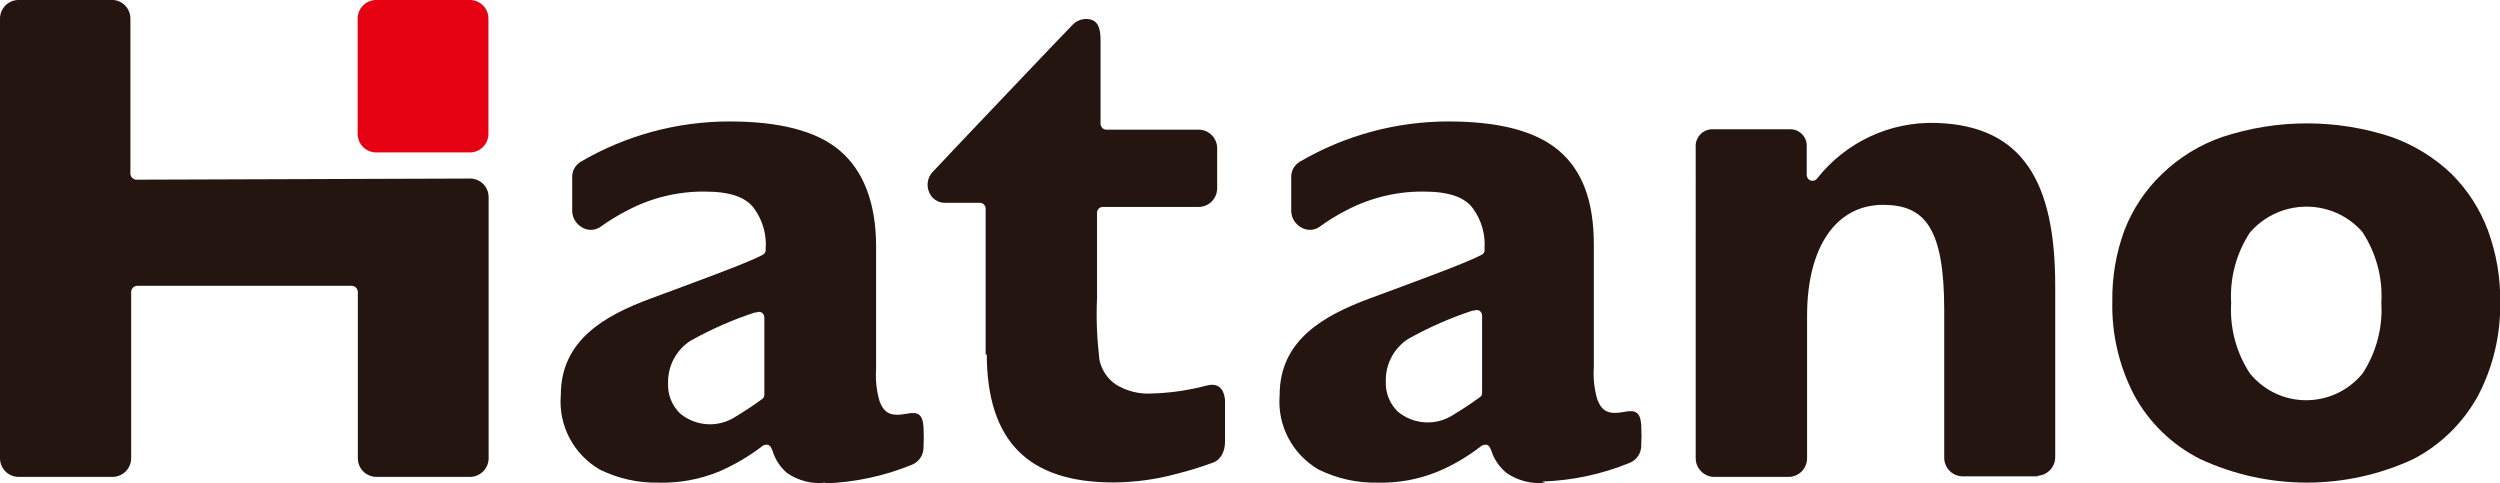 <?xml version="1.0" encoding="UTF-8"?>
<svg id="_レイヤー_2" data-name="レイヤー 2" xmlns="http://www.w3.org/2000/svg" viewBox="0 0 134 25.91">
  <defs>
    <style>
      .cls-1 {
        fill: #251511;
      }

      .cls-2 {
        fill: #e50012;
      }
    </style>
  </defs>
  <g id="_レイヤー_1-2" data-name="レイヤー 1">
    <g id="_レイヤー_2-2" data-name="レイヤー 2">
      <g id="_レイヤー_1-2" data-name="レイヤー 1-2">
        <path class="cls-1" d="M82.83,25.87c-.73,.09-1.47-.1-2.08-.52-.38-.31-.66-.72-.81-1.18-.06-.14-.11-.29-.25-.33-.13-.02-.26,.02-.35,.11-.7,.54-1.47,.99-2.28,1.33-1.03,.42-2.13,.62-3.24,.59-1.09,.02-2.16-.22-3.14-.7-1.41-.82-2.23-2.37-2.09-4,0-2.93,2.34-4.25,4.82-5.17,2.18-.81,5.14-1.88,6-2.34,.12-.05,.19-.19,.16-.32,.06-.76-.16-1.52-.6-2.14-.44-.63-1.3-.93-2.64-.93-1.45-.02-2.88,.33-4.16,1-.51,.26-1,.56-1.46,.9-.3,.2-.7,.2-1,0-.3-.18-.49-.5-.5-.85v-1.82c-.01-.33,.16-.64,.44-.82,2.42-1.42,5.18-2.17,7.99-2.17,2.61,0,4.63,.48,5.9,1.55,1.27,1.07,1.89,2.7,1.89,5.06v6.54c-.04,.59,.02,1.19,.19,1.76,.25,.64,.6,.82,1.48,.65,.54-.1,.82,0,.87,.7,.02,.38,.02,.75,0,1.13,0,.4-.25,.76-.62,.91-1.49,.61-3.08,.95-4.69,1m-3.7-9.17c-1.2,.39-2.36,.9-3.47,1.52-.77,.49-1.23,1.35-1.21,2.27-.03,.61,.2,1.2,.64,1.63,.85,.71,2.07,.78,3,.16,.48-.29,.95-.6,1.4-.93,.09-.05,.13-.15,.12-.25v-4.13c0-.1-.05-.19-.13-.25-.1-.06-.22-.06-.32,0"/>
        <path class="cls-1" d="M44.26,25.87c-.73,.09-1.47-.1-2.08-.52-.36-.31-.63-.72-.77-1.18-.06-.14-.11-.29-.25-.33-.13-.02-.26,.02-.35,.11-.7,.53-1.47,.98-2.28,1.33-1.03,.42-2.13,.62-3.24,.59-1.09,.02-2.16-.22-3.14-.7-1.41-.82-2.23-2.37-2.09-4,0-2.93,2.34-4.25,4.82-5.17,2.18-.81,5.14-1.88,6-2.34,.12-.06,.18-.19,.16-.32,.06-.76-.16-1.52-.6-2.14-.44-.63-1.3-.93-2.64-.93-1.45-.02-2.88,.33-4.16,1-.51,.26-1,.56-1.47,.9-.3,.2-.7,.2-1,0-.3-.18-.49-.5-.5-.85v-1.82c-.01-.33,.16-.64,.44-.82,2.42-1.42,5.18-2.17,7.99-2.17,2.61,0,4.63,.48,5.9,1.55,1.27,1.07,1.96,2.8,1.96,5.16v6.54c-.04,.59,.02,1.19,.19,1.76,.25,.64,.6,.82,1.48,.65,.54-.1,.82,0,.87,.7,.02,.38,.02,.75,0,1.13,0,.4-.25,.76-.62,.91-1.49,.61-3.08,.95-4.69,1m-3.7-9.17c-1.2,.39-2.36,.9-3.47,1.52-.77,.49-1.23,1.35-1.21,2.27-.03,.61,.2,1.2,.64,1.63,.85,.71,2.07,.78,3,.16,.48-.29,.95-.6,1.4-.93,.08-.05,.13-.15,.12-.25v-4.13c0-.1-.05-.19-.13-.25-.1-.06-.22-.06-.32,0"/>
        <path class="cls-1" d="M52.83,18.99v-7.81h0c0-.17-.14-.31-.31-.31,0,0,0,0-.01,0h-1.88c-.37,0-.69-.23-.83-.57-.15-.35-.09-.76,.16-1.05,.25-.28,7.26-7.66,7.55-7.94,.26-.26,.65-.36,1-.25,.34,.13,.48,.43,.48,1.12V6.63h0c0,.17,.13,.31,.3,.32,0,0,0,0,.01,0h5c.53,.03,.94,.47,.94,1v2.14c0,.53-.41,.97-.94,1h-5.18c-.18,0-.32,.14-.32,.32v4.58c-.05,1.1,0,2.2,.13,3.3,.11,.52,.41,.99,.85,1.3,.6,.38,1.3,.55,2,.5,.97-.03,1.94-.17,2.88-.42,.6-.16,.92,.11,1,.74v2.29c0,.5-.24,.94-.6,1.08-.65,.24-1.32,.45-2,.62-1.1,.3-2.23,.45-3.37,.46-4.59,0-6.78-2.22-6.8-6.86"/>
        <path class="cls-1" d="M7.35,9.63c-.18,.02-.34-.12-.36-.3,0-.01,0-.02,0-.03V1c0-.52-.39-.95-.9-1H.94C.41,.03,0,.47,0,1V24.56c0,.53,.41,.97,.94,1H6.1c.52-.04,.93-.47,.93-1V15.65c0-.18,.15-.33,.33-.33h11.49c.18,0,.33,.15,.33,.33v8.91c0,.53,.4,.96,.93,1h5.15c.52-.04,.93-.47,.93-1V10.57c0-.53-.4-.96-.93-1l-17.9,.06Z"/>
        <path class="cls-2" d="M25.25,0h-5.15c-.52,.04-.93,.47-.93,1V7.17c0,.53,.4,.96,.93,1h5.15c.52-.04,.93-.47,.93-1V1c0-.53-.4-.96-.93-1"/>
        <path class="cls-1" d="M126.64,12.46c.73,1.12,1.08,2.44,1,3.77,.08,1.33-.27,2.66-1,3.78-1.36,1.67-3.81,1.93-5.48,.57-.21-.17-.4-.36-.57-.57-.73-1.12-1.08-2.44-1-3.77-.08-1.33,.27-2.65,1-3.77,1.44-1.67,3.96-1.87,5.64-.43,.15,.13,.3,.28,.43,.43m2.69,12.14c1.48-.77,2.69-1.96,3.49-3.43,.8-1.54,1.2-3.26,1.17-5,.02-1.31-.21-2.61-.66-3.84-.42-1.12-1.08-2.15-1.93-3-.92-.89-2.03-1.57-3.24-2-2.94-.97-6.12-.97-9.06,0-1.22,.42-2.32,1.1-3.25,2-.88,.84-1.56,1.87-2,3-.45,1.22-.67,2.52-.65,3.82-.04,1.74,.36,3.45,1.16,5,.8,1.48,2.03,2.68,3.54,3.44,3.63,1.69,7.82,1.69,11.45,0"/>
        <path class="cls-1" d="M109.24,25.53h-4.09c-.53-.03-.94-.47-.94-1v-7.91c0-4.42-1.05-5.64-3.28-5.64-2.51,0-4.07,2.25-4.07,5.94v7.64c0,.53-.41,.97-.94,1h-4.1c-.52-.04-.93-.47-.93-1V7.93c-.05-.5,.31-.95,.81-1,.04,0,.08,0,.11,0h4.1c.48-.03,.89,.33,.93,.81,0,.02,0,.04,0,.06v1.57c0,.17,.13,.32,.3,.32,.09,0,.18-.03,.24-.1,1.54-1.97,3.93-3.09,6.43-3,4.62,.15,6.35,3.18,6.35,8.72v9.19c0,.53-.41,.97-.94,1"/>
      </g>
    </g>
  </g>
</svg>